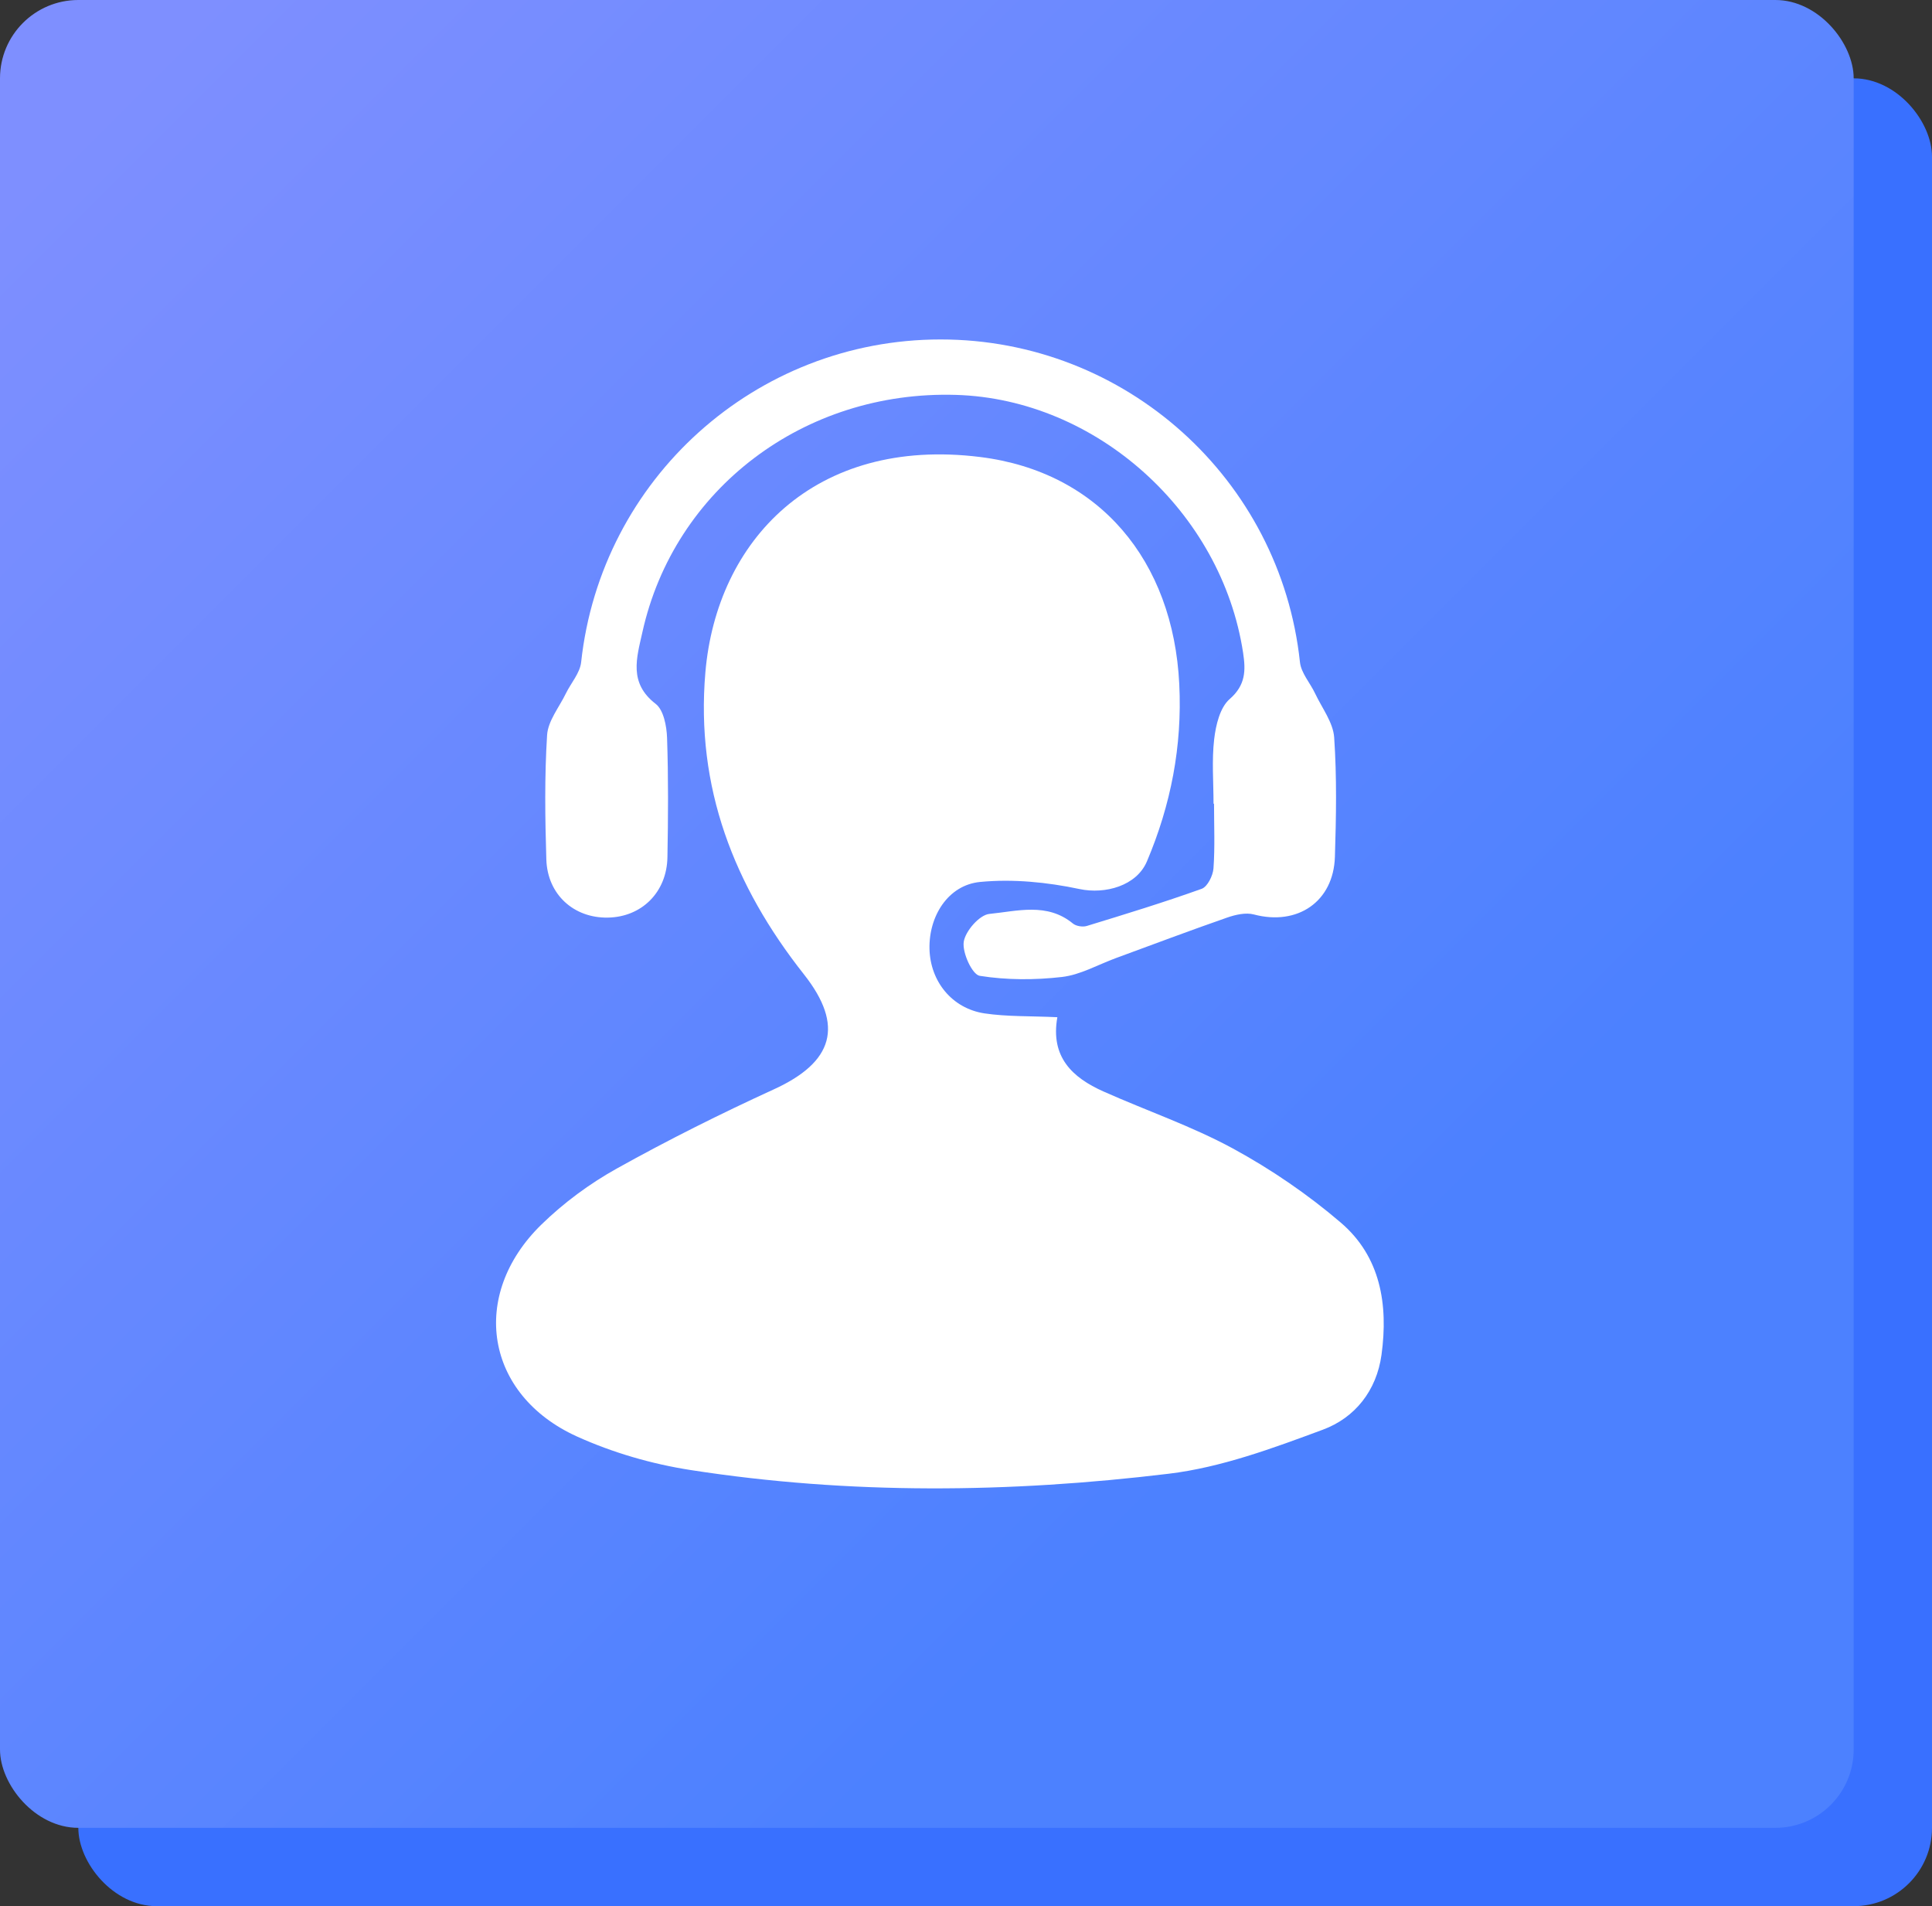 <svg width="74" height="73" viewBox="0 0 74 73" fill="none" xmlns="http://www.w3.org/2000/svg">
<rect x="0" y="0" width="74" height="73" fill="#333333" stroke="none"/>
<rect x="3" y="3" width="71" height="70" rx="3" fill="#3970FF"/>
<rect width="71" height="70" rx="3" fill="url(#paint0_linear_33_526)"/>
<path d="M40.499 38.956C40.227 40.482 41.076 41.27 42.265 41.8C43.914 42.536 45.639 43.124 47.22 43.982C48.683 44.778 50.089 45.739 51.353 46.82C52.879 48.123 53.178 49.96 52.915 51.883C52.726 53.262 51.894 54.299 50.667 54.753C48.752 55.463 46.776 56.197 44.767 56.439C38.671 57.176 32.546 57.244 26.455 56.298C24.969 56.068 23.469 55.633 22.099 55.013C18.585 53.42 17.961 49.607 20.734 46.9C21.587 46.067 22.583 45.331 23.625 44.751C25.586 43.658 27.603 42.651 29.645 41.716C31.917 40.677 32.348 39.284 30.792 37.314C28.11 33.919 26.642 30.155 27.017 25.755C27.447 20.706 31.197 16.712 37.543 17.502C42.095 18.068 44.939 21.457 45.169 26.207C45.285 28.572 44.849 30.819 43.931 32.986C43.533 33.928 42.329 34.254 41.35 34.048C40.111 33.785 38.793 33.654 37.539 33.776C36.309 33.896 35.57 35.092 35.602 36.347C35.633 37.581 36.459 38.618 37.705 38.809C38.579 38.939 39.473 38.907 40.499 38.956Z" fill="white"/>
<path d="M46.481 30.781C46.481 29.955 46.411 29.119 46.506 28.305C46.569 27.767 46.729 27.094 47.098 26.773C47.717 26.235 47.715 25.671 47.614 25.001C46.792 19.598 41.992 15.285 36.618 15.123C30.805 14.947 25.821 18.718 24.604 24.216C24.387 25.192 24.072 26.154 25.114 26.956C25.419 27.191 25.535 27.811 25.55 28.259C25.602 29.783 25.592 31.309 25.564 32.833C25.539 34.174 24.575 35.12 23.282 35.141C21.979 35.164 20.968 34.258 20.926 32.915C20.877 31.328 20.855 29.736 20.955 28.152C20.989 27.609 21.416 27.088 21.673 26.56C21.869 26.157 22.213 25.778 22.259 25.362C23.019 18.341 28.942 13.002 36.023 13C43.106 12.998 49.043 18.345 49.791 25.358C49.835 25.774 50.182 26.154 50.372 26.558C50.635 27.115 51.062 27.666 51.102 28.242C51.206 29.76 51.178 31.29 51.13 32.814C51.077 34.533 49.696 35.464 48.026 35.021C47.715 34.939 47.321 35.029 47.001 35.141C45.575 35.637 44.16 36.171 42.741 36.692C42.053 36.944 41.383 37.333 40.676 37.415C39.636 37.535 38.556 37.535 37.526 37.371C37.239 37.325 36.852 36.484 36.913 36.07C36.976 35.656 37.517 35.036 37.896 35C38.958 34.895 40.107 34.554 41.095 35.368C41.217 35.469 41.468 35.509 41.625 35.462C43.099 35.011 44.575 34.559 46.026 34.039C46.249 33.959 46.459 33.535 46.479 33.255C46.538 32.433 46.5 31.605 46.5 30.779C46.497 30.781 46.489 30.781 46.481 30.781Z" fill="white"/>
<defs>
<linearGradient id="paint0_linear_33_526" x1="4" y1="4" x2="51" y2="51" gradientUnits="userSpaceOnUse">
<stop stop-color="#7E8FFF"/>
<stop offset="1" stop-color="#4C81FF"/>
</linearGradient>
</defs>
</svg>

